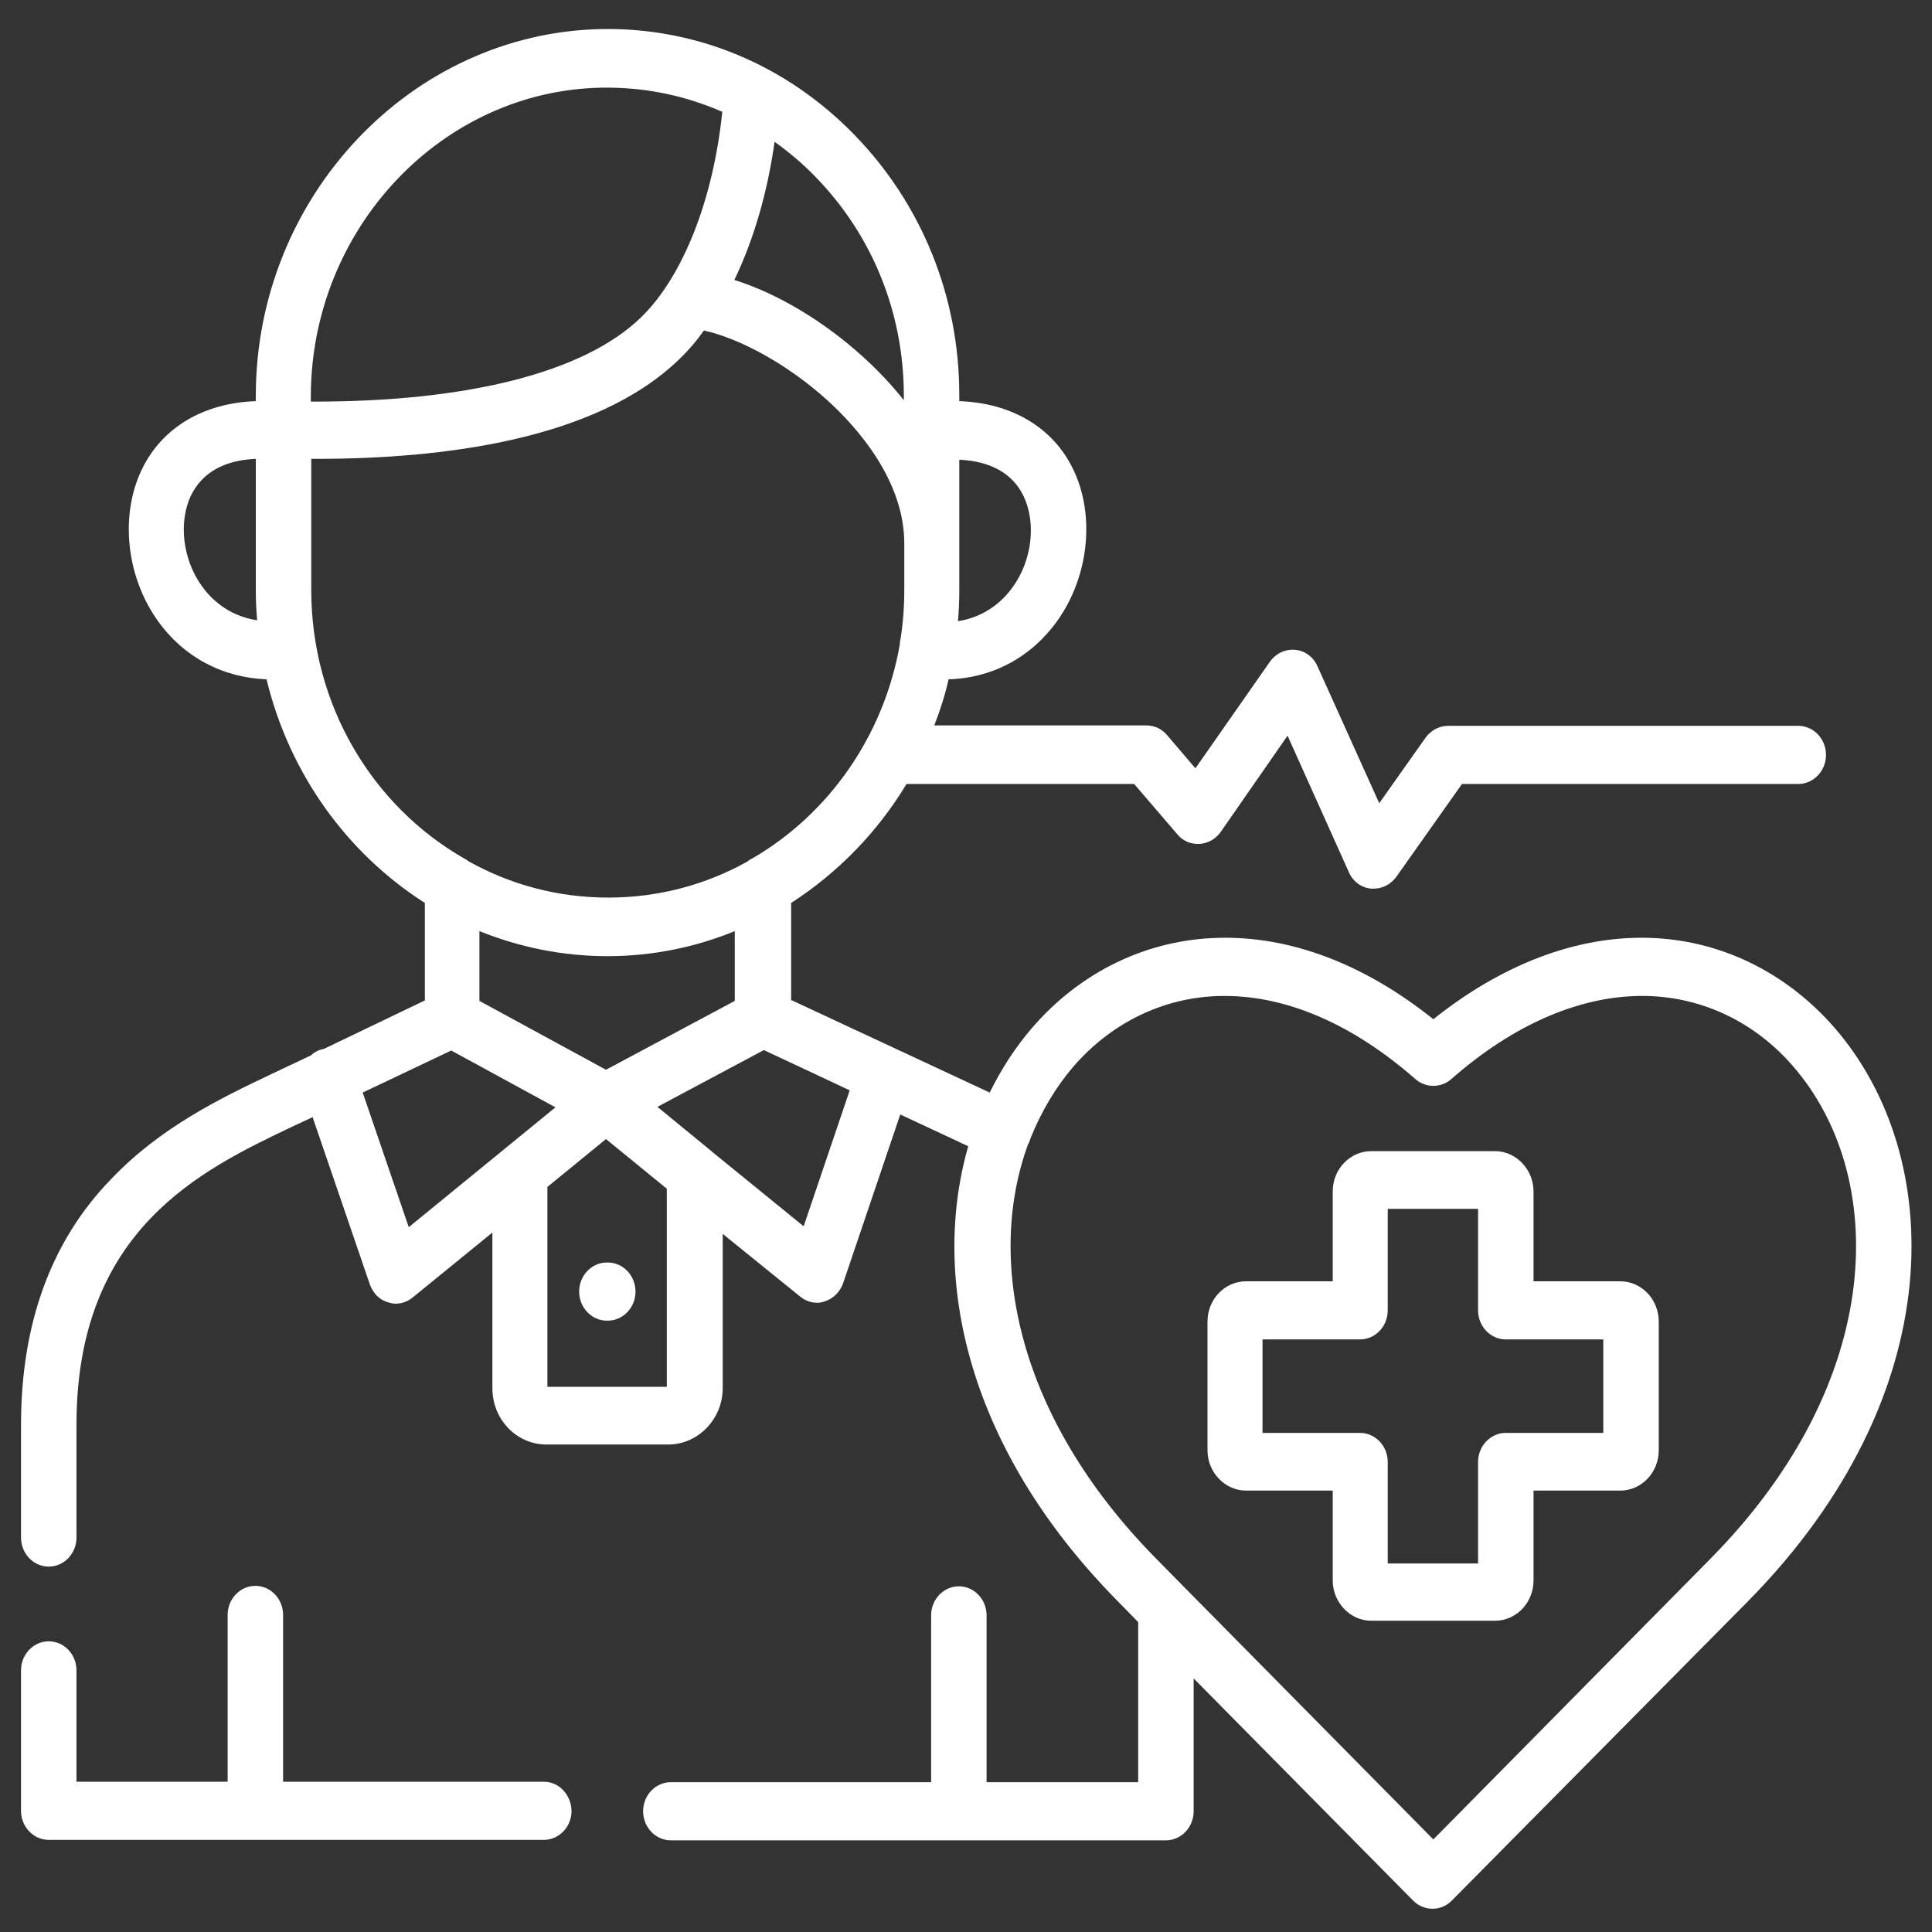 <?xml version="1.0" encoding="UTF-8"?>
<!-- Generator: Adobe Illustrator 28.3.0, SVG Export Plug-In . SVG Version: 6.00 Build 0)  -->
<svg xmlns:svg="http://www.w3.org/2000/svg" xmlns="http://www.w3.org/2000/svg" xmlns:xlink="http://www.w3.org/1999/xlink" version="1.1" id="svg1104" x="0px" y="0px" viewBox="0 0 432 432" style="enable-background:new 0 0 432 432;" xml:space="preserve">
<rect x="0" y="0" width="432" height="432" fill="#333333" stroke="none"/>
<style type="text/css">
	.st0{fill:#FFFFFF;}
</style>
<g>
	<path class="st0" d="M410.2,229.8c-10.9-12.5-25.7-19.7-41.7-20.1c-16-0.4-32.6,5.9-48,18.2c-15.5-12.4-32-18.6-48-18.2   c-16,0.4-30.8,7.5-41.7,20.1c-3.7,4.3-6.9,9.2-9.5,14.5l-44.4-20.7v-21.7c10.4-6.7,19.3-15.8,25.8-26.6h50.9l9.7,11.3   c1.2,1.5,3.1,2.2,4.9,2.1c1.9-0.1,3.6-1.1,4.7-2.6l15-21.6l13.7,30.5c0.9,2.1,2.8,3.5,5,3.7c0.2,0,0.4,0,0.6,0c2,0,3.8-1,5-2.6   l14.7-20.8h75.2c3.4,0,6.2-2.9,6.2-6.5s-2.8-6.5-6.2-6.5h-78.3c-2,0-3.8,1-5,2.6l-10.4,14.7l-13.8-30.6c-0.9-2.1-2.8-3.5-5-3.7   c-2.2-0.2-4.3,0.8-5.6,2.6l-16.7,23.9l-6.4-7.5c-1.2-1.4-2.9-2.1-4.6-2.1h-47.4c1.3-3.3,2.4-6.7,3.2-10.3c9.9-0.3,18.6-5,24.4-13.2   c7-9.9,8.4-23.5,3.5-33.7c-4.5-9.4-13.8-14.9-25.5-15.3v-1.4c0-22-8.4-42.7-23.5-58.2c-15.2-15.6-35.3-24-56.6-23.6   C91.8,7.4,57.2,44.1,57.2,88.5v1.2c-11.7,0.4-21,5.9-25.5,15.3c-4.9,10.2-3.5,23.8,3.5,33.7c5.8,8.2,14.5,12.8,24.4,13.2   c5.1,21.1,18,38.9,35.4,50v21.8l-22.5,10.8c-0.4,0.1-0.8,0.2-1.1,0.3c-0.7,0.3-1.4,0.7-1.9,1.2l-9.1,4.3   c-10.9,5.2-24.5,11.7-35.6,23.4C11.4,277.5,4.7,296,4.7,318.6v25.2c0,3.6,2.8,6.5,6.2,6.5s6.2-2.9,6.2-6.5v-25.2   c0-43.7,27.9-57,48.3-66.7l4.5-2.1l12.8,37.4c0.7,2,2.2,3.5,4.1,4c0.6,0.2,1.1,0.3,1.7,0.3c1.4,0,2.7-0.5,3.8-1.4l17.8-14.5v34.8   c0,7,5.4,12.6,12.1,12.6h27.2c6.7,0,12.2-5.7,12.2-12.6v-34.5l17.3,14c1.1,0.9,2.4,1.4,3.8,1.4c0.6,0,1.2-0.1,1.7-0.3   c1.9-0.6,3.4-2.1,4.1-4l12.8-37.8l15.2,7.1c-8.4,29.2-0.5,67.3,33.3,101.6l4.7,4.8v35.8h-33.9v-37.3c0-3.6-2.8-6.5-6.2-6.5   s-6.2,2.9-6.2,6.5v37.3h-58.2c-3.4,0-6.2,2.9-6.2,6.5c0,3.6,2.8,6.5,6.2,6.5h110.7c3.4,0,6.2-2.9,6.2-6.5v-29.7l49.1,49.7   c1.2,1.2,2.8,1.8,4.3,1.8c1.6,0,3.1-0.6,4.3-1.8l66.3-67C436.5,311.7,435.1,258.5,410.2,229.8z M228.9,111   c2.8,5.9,1.9,14.2-2.4,20.2c-1.9,2.7-5.8,6.7-12.3,7.7c0.2-2.3,0.3-4.6,0.3-7v-29.1C221.5,103.1,226.5,105.9,228.9,111z    M202.1,88.5v1c-2.6-3.3-5.6-6.5-9-9.6c-8.9-8.1-19.3-14.3-28.9-17.3c4.3-8.9,7.4-19.5,9-30.9c3.2,2.3,6.3,4.9,9.1,7.8   C195.1,52.6,202.1,70,202.1,88.5z M134.6,19.6c0.4,0,0.8,0,1.2,0c9,0,17.7,1.9,25.7,5.4c-2,19.6-8.8,36.9-18.2,46   c-12.7,12.3-38.8,18.9-73.8,18.8v-1.3C69.6,51.1,98.8,20.2,134.6,19.6z M45.1,131c-4.3-6-5.2-14.3-2.4-20.2   c2.5-5.1,7.4-7.9,14.5-8.2v29.3c0,2.3,0.1,4.6,0.3,6.8C50.9,137.7,47,133.7,45.1,131z M69.6,131.9v-29.3c0.4,0,0.7,0,1.1,0   c28.2,0,62.6-4.2,81.2-22.3c2-1.9,3.8-4,5.5-6.4c8.5,1.9,19.1,7.9,27.6,15.6c6.5,5.9,17.3,17.9,17.2,32.2v10.1c0,4.1-0.3,8.1-1,12   c0,0.1,0,0.2,0,0.3c-3.6,20.5-15.9,37.9-32.9,47.8c-0.4,0.2-0.8,0.4-1.1,0.7c-9.3,5.2-19.9,8.1-31.2,8.1c-11.3,0-21.9-2.9-31.2-8.1   c-0.4-0.3-0.7-0.5-1.1-0.7C83.3,180.2,69.6,157.7,69.6,131.9z M135.8,213.8c10.1,0,19.7-2,28.5-5.6v15.6l-28.8,15.4l-28.3-15.4   v-15.6C116.1,211.8,125.8,213.8,135.8,213.8z M91.4,274.4l-10.3-30.1l19.8-9.4l23.3,12.7L91.4,274.4z M149.2,310.1h-26.8v-44.7   l13.1-10.7l13.6,11.1V310.1z M179.7,274.2l-20.4-16.6c0,0-0.1-0.1-0.1-0.1l-1.7-1.4l-10.5-8.6l23.8-12.7l19.2,9L179.7,274.2z    M382.4,348.6l-61.9,62.7l-55.2-55.9c0,0-0.1-0.1-0.1-0.1l-6.6-6.7c-31.7-32.1-38-67.5-28.7-92.8c0.1-0.1,0.1-0.2,0.2-0.3   c0.1-0.3,0.2-0.6,0.3-0.9c2.4-6,5.6-11.4,9.6-16.1c8.6-9.9,20.2-15.5,32.8-15.8c0.4,0,0.8,0,1.1,0c14,0,28.7,6.4,42.6,18.6   c2.3,2,5.7,2,8,0c14.2-12.5,29.4-18.9,43.7-18.6c12.6,0.3,24.3,5.9,32.8,15.8C421.9,262.6,422.3,308.2,382.4,348.6z"></path>
	<path class="st0" d="M362.3,286.5h-19.4v-20.1c0-4.9-3.9-9-8.6-9h-27.7c-4.7,0-8.6,4-8.6,9v20.1h-19.4c-4.7,0-8.6,4-8.6,9v28.8   c0,4.9,3.9,9,8.6,9H298v20.1c0,4.9,3.9,9,8.6,9h27.7c4.7,0,8.6-4,8.6-9v-20.1h19.4c4.7,0,8.6-4,8.6-9v-28.8   C370.9,290.5,367,286.5,362.3,286.5z M358.5,320.4h-21.8c-3.4,0-6.2,2.9-6.2,6.5v22.7h-20.2v-22.7c0-3.6-2.8-6.5-6.2-6.5h-21.8   v-20.9h21.8c3.4,0,6.2-2.9,6.2-6.5v-22.7h20.2V293c0,3.6,2.8,6.5,6.2,6.5h21.8V320.4z"></path>
	<path class="st0" d="M129.5,288.8c0,3.6,2.8,6.5,6.2,6.5h0.2c3.4,0,6.2-2.9,6.2-6.5c0-3.6-2.8-6.5-6.2-6.5h-0.2   C132.3,282.3,129.5,285.2,129.5,288.8z"></path>
	<path class="st0" d="M121.6,398.4H63.3v-37.3c0-3.6-2.8-6.5-6.2-6.5s-6.2,2.9-6.2,6.5v37.3H17.1v-24.9c0-3.6-2.8-6.5-6.2-6.5   s-6.2,2.9-6.2,6.5v31.4c0,3.6,2.8,6.5,6.2,6.5h110.7c3.4,0,6.2-2.9,6.2-6.5C127.7,401.3,125,398.4,121.6,398.4z"></path>
</g>
</svg>
